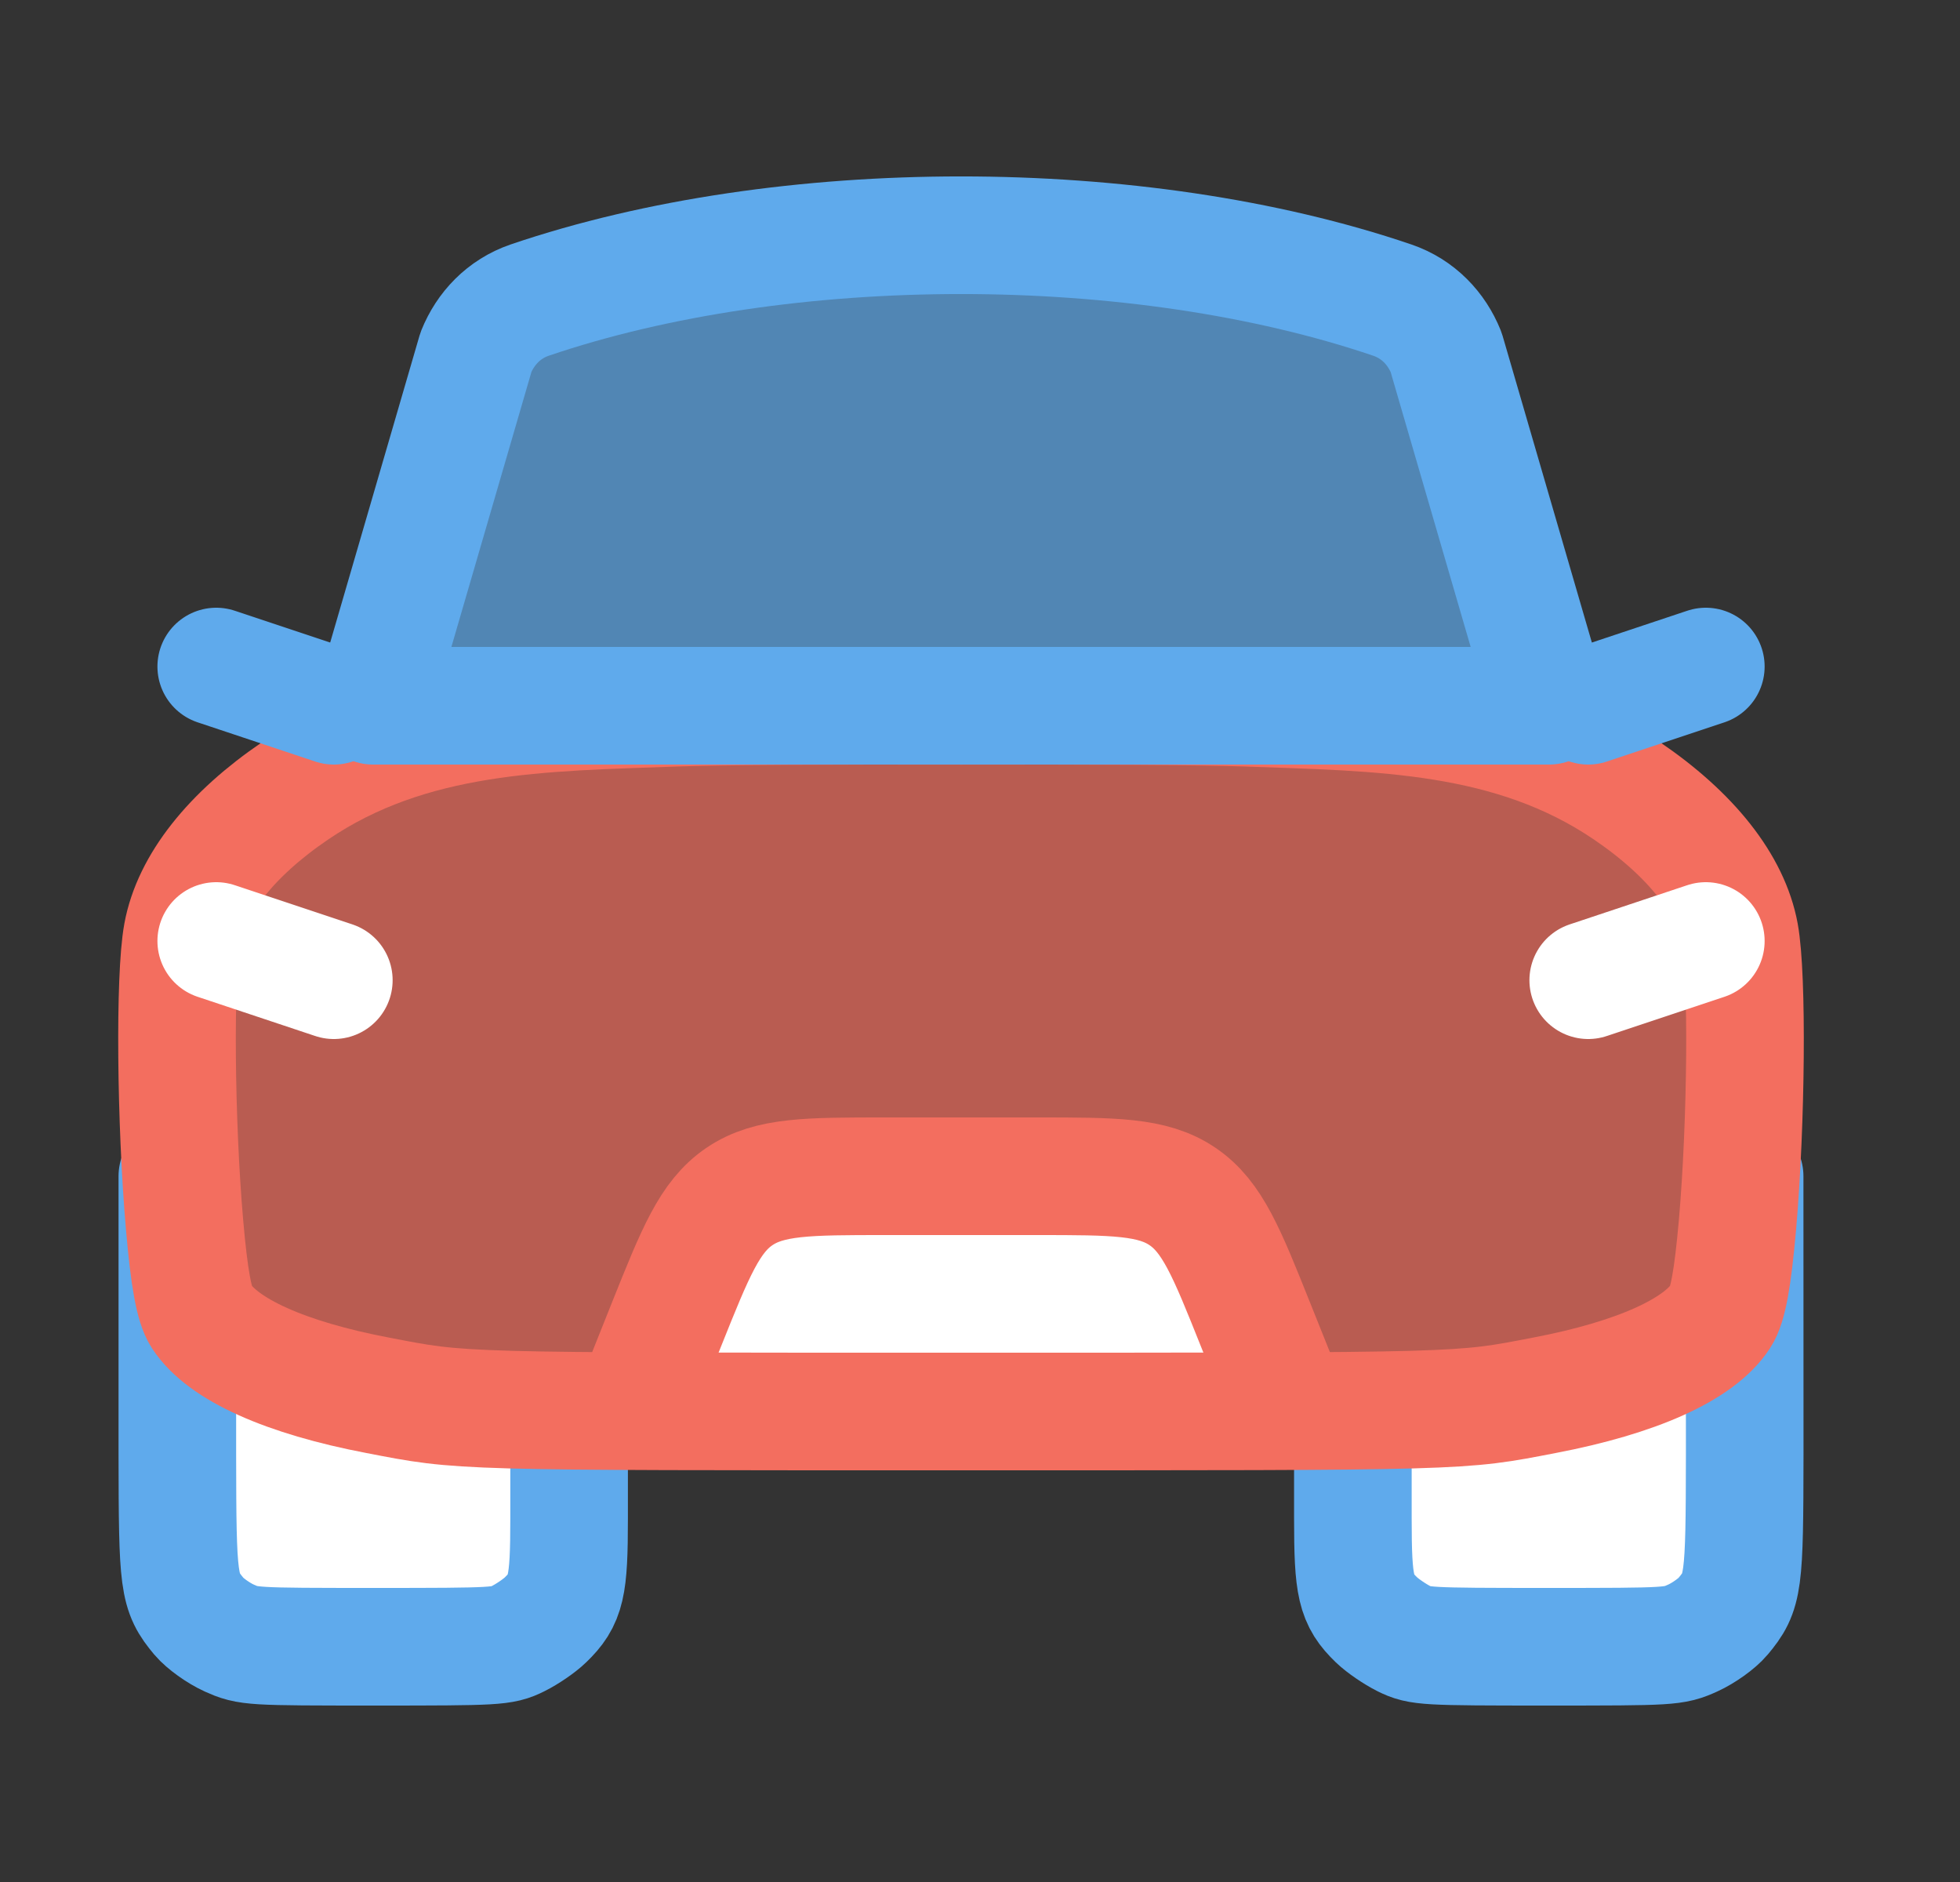 <svg width="25" height="24" viewBox="0 0 25 24" fill="none" xmlns="http://www.w3.org/2000/svg">
<rect x="0" y="0" width="25" height="24" fill="#333333" stroke="none"/>
<path d="M2.538 20.613C2.277 20.298 2.264 20.205 2.262 18.546L2.262 15C2.262 15 2.489 16.719 3.171 17.506C4.251 18.752 7.259 18.562 7.259 18.562V19.364C7.259 20.239 7.221 20.403 6.957 20.658C6.88 20.733 6.723 20.84 6.608 20.897C6.408 20.996 6.341 21 4.785 21C3.196 21 3.167 20.998 2.922 20.888C2.785 20.826 2.613 20.702 2.538 20.613Z" fill="white"/>
<path d="M7.259 18.562V19.364C7.259 20.239 7.221 20.403 6.957 20.658C6.88 20.733 6.723 20.84 6.608 20.897C6.408 20.996 6.341 21 4.785 21C3.196 21 3.167 20.998 2.922 20.888C2.785 20.826 2.613 20.702 2.538 20.613C2.277 20.298 2.264 20.205 2.262 18.546L2.262 15" stroke="#5FAAEC" stroke-width="1.5" stroke-linecap="round"/>
<path d="M21.977 20.613C22.239 20.298 22.252 20.205 22.254 18.546L22.253 15C22.253 15 22.143 16.781 21.258 17.641C20.126 18.74 17.256 18.562 17.256 18.562V19.364C17.256 20.239 17.294 20.403 17.558 20.658C17.636 20.733 17.793 20.84 17.907 20.897C18.108 20.996 18.175 21 19.73 21C21.32 21 21.349 20.998 21.593 20.888C21.73 20.826 21.903 20.702 21.977 20.613Z" fill="white"/>
<path d="M17.256 18.562V19.364C17.256 20.239 17.294 20.403 17.558 20.658C17.636 20.733 17.793 20.84 17.907 20.897C18.108 20.996 18.175 21 19.73 21C21.32 21 21.349 20.998 21.593 20.888C21.73 20.826 21.903 20.702 21.977 20.613C22.239 20.298 22.252 20.205 22.254 18.546L22.253 15" stroke="#5FAAEC" stroke-width="1.5" stroke-linecap="round"/>
<path opacity="0.7" d="M2.324 11.913C2.439 11.283 2.947 10.64 3.766 10.084C5.242 9.083 6.927 9.087 8.613 9.025C9.173 9.004 10.676 8.997 12.258 9.001C13.839 8.997 15.342 9.004 15.902 9.025C17.589 9.087 19.274 9.083 20.75 10.084C21.569 10.64 22.077 11.283 22.192 11.913C22.291 12.454 22.276 14.308 22.162 15.617C22.101 16.307 22.04 16.643 21.948 16.784C21.672 17.21 20.874 17.569 19.701 17.793C18.6 18.005 18.764 18 12.258 18C5.752 18 5.916 18.005 4.815 17.793C3.641 17.569 2.844 17.21 2.567 16.784C2.476 16.643 2.414 16.307 2.354 15.617C2.24 14.308 2.224 12.454 2.324 11.913Z" fill="#F36E5F"/>
<path d="M8.503 16.886L8.258 17.5H16.258L16.012 16.886C15.647 15.973 15.464 15.516 15.083 15.258C14.702 15 14.21 15 13.227 15L11.289 15C10.305 15 9.813 15 9.432 15.258C9.051 15.516 8.869 15.973 8.503 16.886Z" fill="white"/>
<path d="M2.324 11.913C2.439 11.283 2.947 10.64 3.766 10.084C5.242 9.083 6.927 9.087 8.613 9.025C9.173 9.004 10.676 8.997 12.258 9.001C13.839 8.997 15.342 9.004 15.902 9.025C17.589 9.087 19.274 9.083 20.75 10.084C21.569 10.64 22.077 11.283 22.192 11.913C22.291 12.454 22.276 14.308 22.162 15.617C22.101 16.307 22.04 16.643 21.948 16.784C21.672 17.21 20.874 17.569 19.701 17.793C18.6 18.005 18.764 18 12.258 18C5.752 18 5.916 18.005 4.815 17.793C3.641 17.569 2.844 17.21 2.567 16.784C2.476 16.643 2.414 16.307 2.354 15.617C2.24 14.308 2.224 12.454 2.324 11.913Z" stroke="#F36E5F" stroke-width="1.5" stroke-linecap="round" stroke-linejoin="round"/>
<path d="M8.258 17.5L8.503 16.886C8.869 15.973 9.051 15.516 9.432 15.258C9.813 15 10.305 15 11.289 15L13.227 15C14.21 15 14.702 15 15.083 15.258C15.464 15.516 15.647 15.973 16.012 16.886L16.258 17.5" stroke="#F36E5F" stroke-width="1.5" stroke-linecap="round" stroke-linejoin="round"/>
<path d="M2.758 12L4.258 12.5" stroke="white" stroke-width="1.5" stroke-linecap="round" stroke-linejoin="round"/>
<path d="M21.758 12L20.258 12.5" stroke="white" stroke-width="1.5" stroke-linecap="round" stroke-linejoin="round"/>
<path d="M20.258 9L21.758 8.5" stroke="#5FAAEC" stroke-width="1.5" stroke-linecap="round" stroke-linejoin="round"/>
<path d="M4.258 9L2.758 8.5" stroke="#5FAAEC" stroke-width="1.5" stroke-linecap="round" stroke-linejoin="round"/>
<path opacity="0.7" d="M6.071 4.49L4.758 9L19.758 9L18.445 4.49C18.324 4.19 18.09 3.94 17.759 3.827C14.516 2.724 9.999 2.724 6.756 3.827C6.426 3.94 6.192 4.19 6.071 4.49Z" fill="#5FAAEC"/>
<path d="M6.071 4.49L4.758 9L19.758 9L18.445 4.49C18.324 4.19 18.09 3.94 17.759 3.827C14.516 2.724 9.999 2.724 6.756 3.827C6.426 3.94 6.192 4.19 6.071 4.49Z" stroke="#5FAAEC" stroke-width="1.5" stroke-linecap="round" stroke-linejoin="round"/>
</svg>
